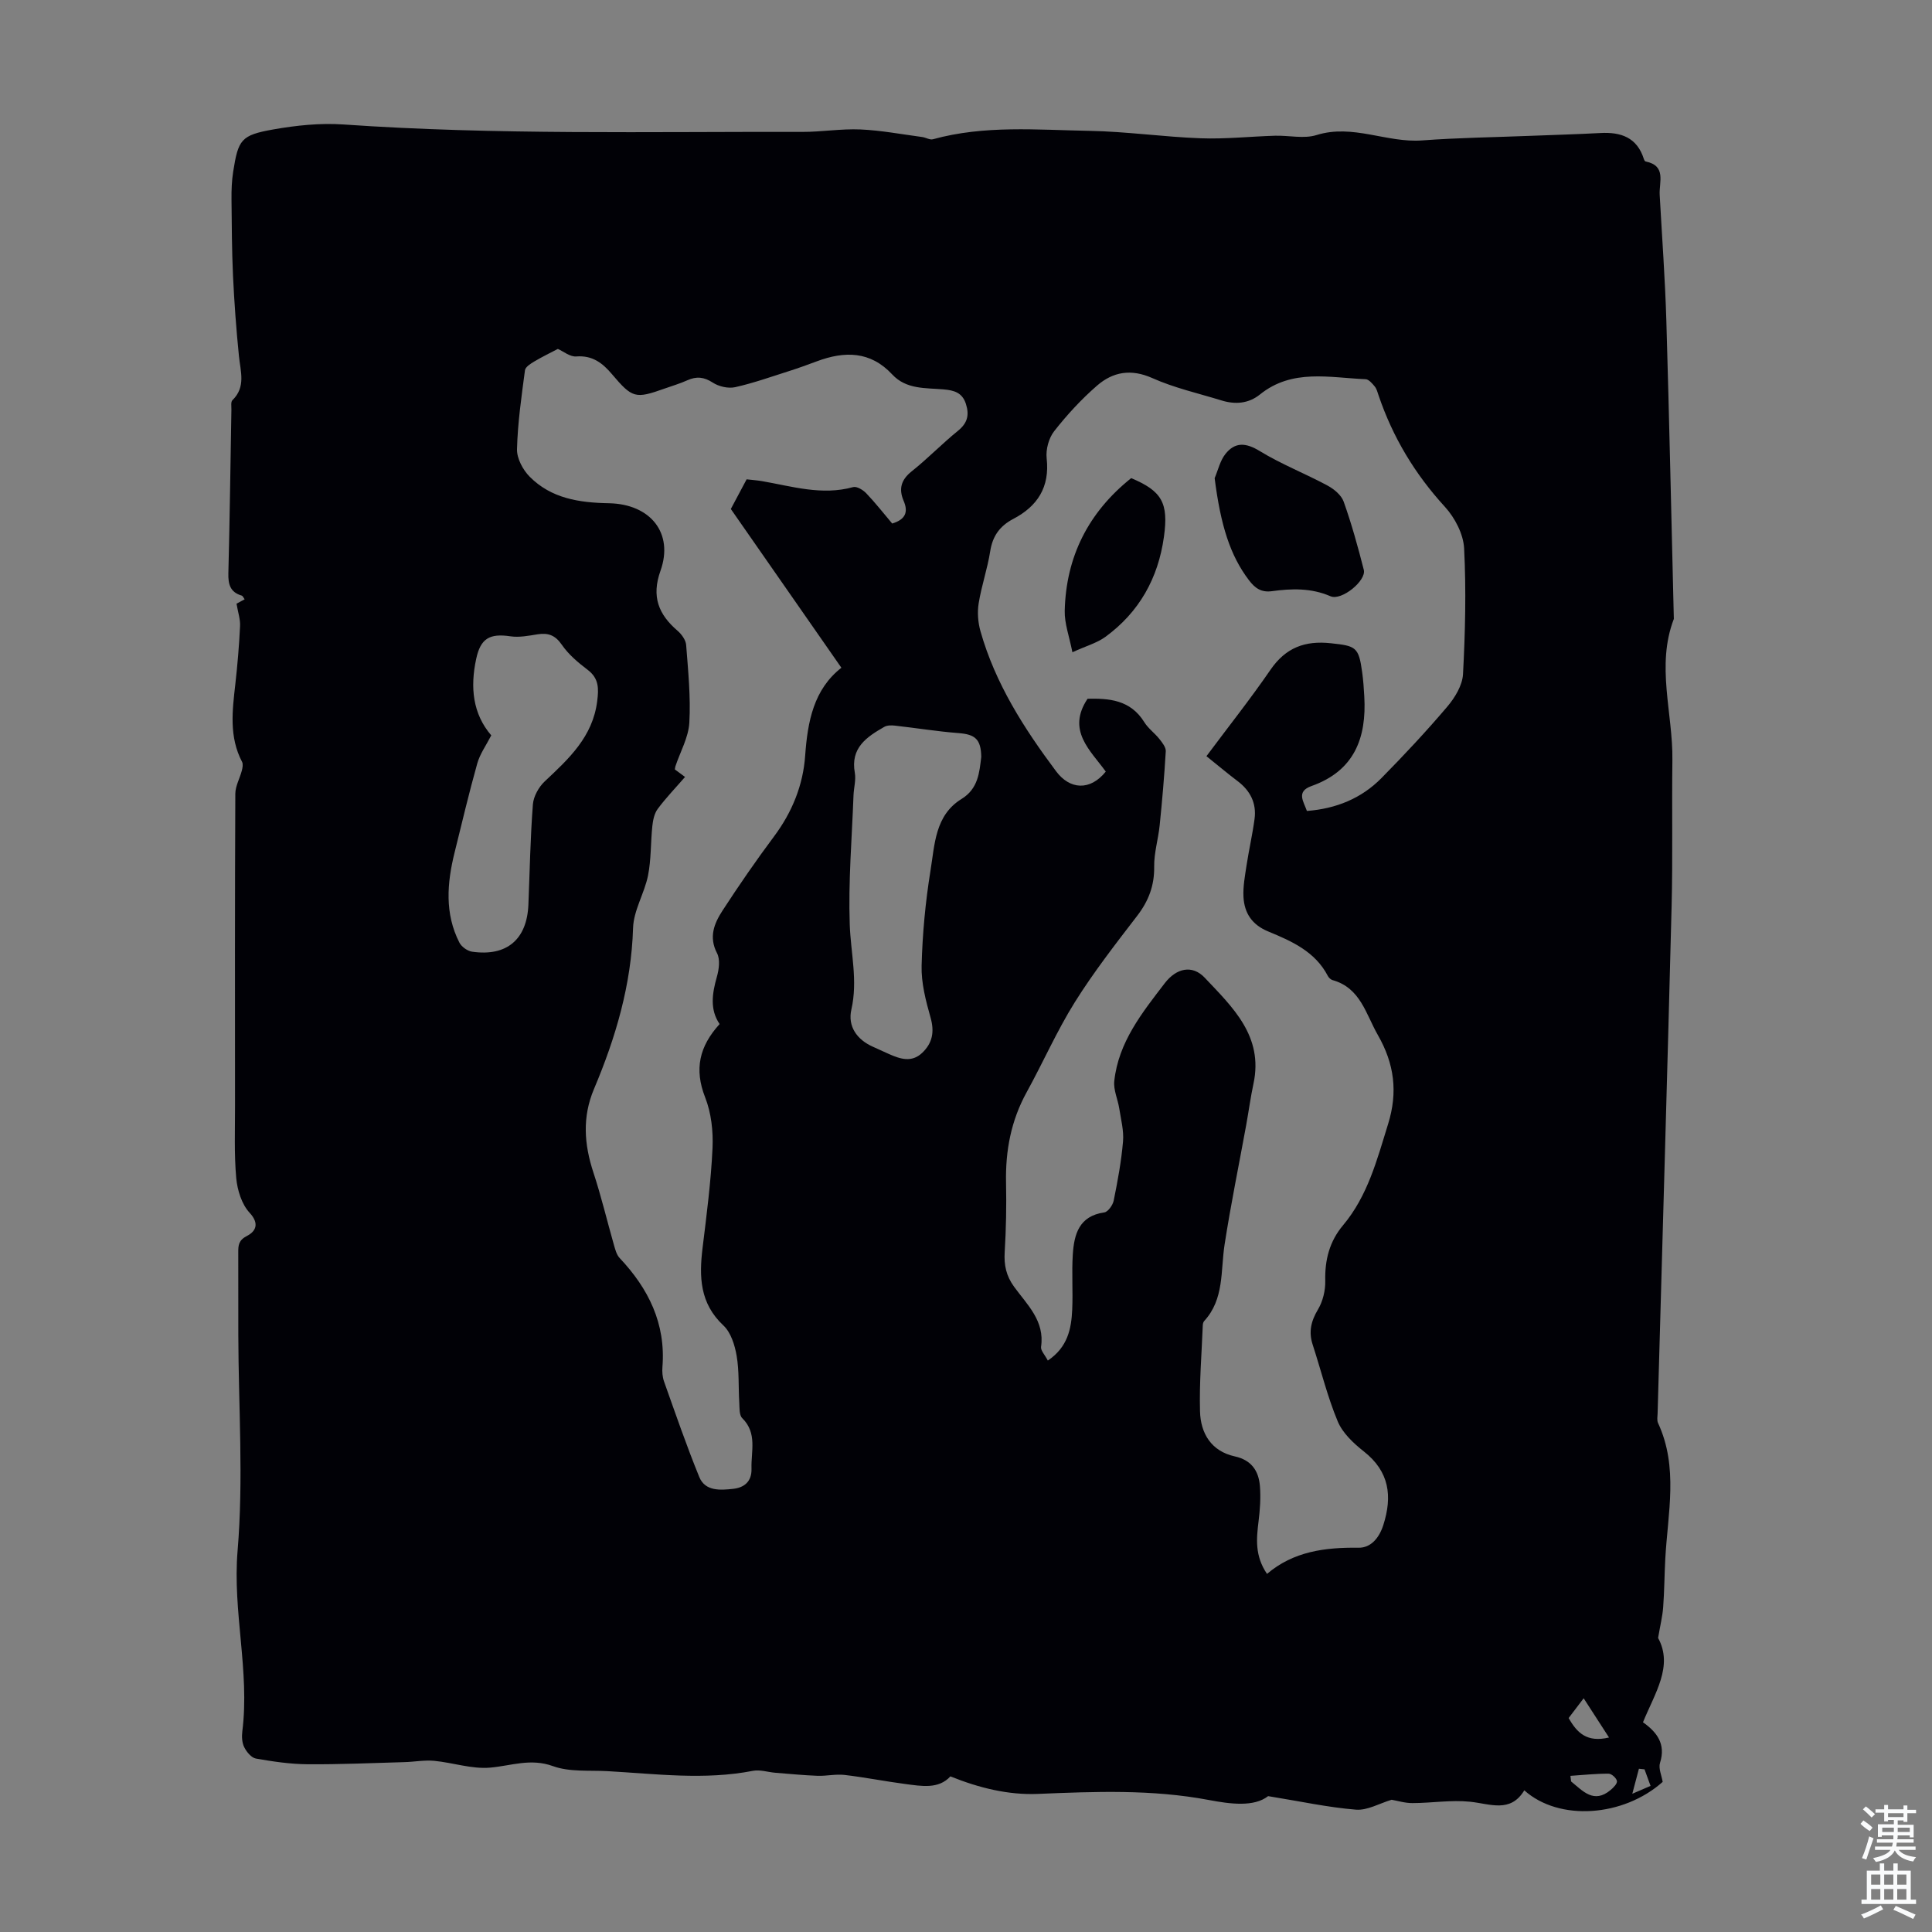 <svg enable-background="new 0 0 400 400" viewBox="0 0 400 400" xmlns="http://www.w3.org/2000/svg"><rect x="0" y="0" width="400" height="400" fill="#808080" stroke="none"/><g fill="#010106"><path d="m48.97 124.99c.24-.13.92-.5 1.68-.91-.24-.32-.38-.7-.61-.77-2.36-.69-2.82-2.31-2.76-4.6.29-11.3.43-22.6.63-33.9.01-.67-.15-1.6.21-1.95 2.82-2.75 1.67-5.94 1.35-9.14-.56-5.54-.97-11.1-1.23-16.66-.24-5.26-.26-10.52-.31-15.78-.02-1.9.05-3.82.34-5.69 1.05-6.69 1.62-7.6 8.25-8.78 4.78-.85 9.76-1.37 14.58-1.04 31.63 2.2 63.31 1.46 94.97 1.54 4.02.01 8.05-.68 12.05-.51 4.29.19 8.55 1 12.82 1.57.75.1 1.57.64 2.22.46 10.67-2.95 21.56-1.93 32.37-1.74 7.7.14 15.37 1.26 23.07 1.54 5.12.19 10.26-.38 15.39-.53 2.87-.08 5.97.68 8.59-.14 7.53-2.35 14.54 1.67 21.89 1.11 7.47-.56 14.97-.65 22.46-.95 4.81-.19 9.61-.32 14.42-.58 4.24-.23 7.58.91 8.99 5.37.06.2.21.49.36.52 4.37.88 2.77 4.28 2.92 6.92.48 8.68 1.12 17.36 1.38 26.05.61 20.58 1.04 41.16 1.55 61.74-3.72 9.71-.17 19.5-.3 29.26-.13 10.06.09 20.13-.16 30.19-.89 35.01-1.93 70.02-2.9 105.03-.02.67-.17 1.44.09 2 4.26 9.18 2.01 18.69 1.5 28.11-.18 3.35-.19 6.71-.44 10.05-.14 1.88-.61 3.74-1.05 6.34 3.18 5.81-.66 11.41-3.13 17.46 2.86 2.02 4.78 4.47 3.53 8.4-.36 1.13.33 2.6.55 3.94-8.15 7.25-21.44 8.21-28.65 1.75-2.88 4.75-7.05 2.79-11.22 2.36-3.92-.41-7.95.27-11.93.28-1.55.01-3.09-.48-4.32-.69-2.52.75-5.02 2.24-7.39 2.05-5.72-.46-11.38-1.7-18.18-2.8-2.92 2.29-7.82 1.64-12.27.8-11.79-2.23-23.55-1.75-35.41-1.26-6.09.25-12.13-1.22-18.1-3.63-2.45 2.68-5.95 2.02-9.33 1.58-4.21-.55-8.39-1.39-12.6-1.88-1.83-.21-3.73.25-5.6.18-2.91-.11-5.82-.4-8.73-.63-1.54-.13-3.16-.68-4.62-.4-10.04 1.96-20.07.63-30.09.07-3.8-.21-7.86.21-11.31-1.04-4.65-1.69-8.66-.07-13.02.31-3.79.33-7.7-1.04-11.59-1.41-2.04-.19-4.13.22-6.2.27-6.68.19-13.36.49-20.04.44-3.56-.03-7.14-.56-10.66-1.18-.93-.17-1.93-1.37-2.41-2.34-.47-.94-.54-2.21-.4-3.29 1.56-12.49-2.04-24.77-.98-37.39 1.24-14.78.19-29.75.15-44.63-.02-5.71.01-11.42-.01-17.13-.01-1.49.06-2.53 1.81-3.43 1.73-.89 2.69-2.47.53-4.8-1.63-1.76-2.53-4.68-2.76-7.17-.45-5-.24-10.06-.25-15.1-.01-21.49-.04-42.98.06-64.47.01-1.6.93-3.19 1.35-4.8.15-.57.29-1.33.05-1.8-2.72-5.18-2.02-10.61-1.4-16.08.45-4 .79-8.02.98-12.04.08-1.37-.42-2.79-.73-4.63zm167.97 156.7c4.13-2.78 4.87-6.59 5.05-10.55.17-3.79-.12-7.61.12-11.4.27-4.19 1.29-7.98 6.51-8.72.78-.11 1.77-1.51 1.96-2.45.82-4.05 1.58-8.13 1.93-12.24.19-2.24-.43-4.56-.78-6.83-.3-1.91-1.23-3.85-1.03-5.68.86-8.05 5.76-14.14 10.46-20.27 2.37-3.09 5.67-3.88 8.27-1.12 5.74 6.08 12.2 12.1 10.09 21.93-.61 2.84-.99 5.72-1.51 8.58-1.5 8.24-3.19 16.44-4.47 24.72-.85 5.46-.04 11.3-4.23 15.85-.2.22-.28.61-.29.93-.23 5.92-.73 11.85-.57 17.76.12 4.57 2.33 8.26 7.2 9.33 3.44.75 4.94 2.99 5.2 6.12.2 2.42.02 4.91-.28 7.33-.44 3.6-.8 7.12 1.75 10.88 5.5-4.68 12.05-5.51 18.97-5.42 2.52.03 4.24-2 5.1-4.66 1.93-6.02 1.27-11.12-4.04-15.29-2.13-1.68-4.38-3.79-5.39-6.21-2.14-5.13-3.46-10.6-5.19-15.9-.86-2.65-.33-4.87 1.1-7.26 1.01-1.7 1.56-3.95 1.51-5.94-.1-4.34.87-8.15 3.69-11.51 5.1-6.07 7.02-13.54 9.31-20.92 2.07-6.64 1.3-12.51-2.11-18.46-2.51-4.38-3.59-9.75-9.38-11.37-.38-.11-.79-.5-.98-.87-2.63-5.06-7.5-7.2-12.34-9.2-3.35-1.38-4.93-3.79-5.12-7.12-.12-2.18.31-4.41.64-6.6.49-3.2 1.22-6.36 1.65-9.56.44-3.27-.88-5.87-3.52-7.86-1.95-1.47-3.81-3.04-6.44-5.15 4.54-6.09 9.11-11.85 13.26-17.89 3.15-4.58 7.12-6.08 12.53-5.49 5.13.55 5.74.75 6.45 5.98.23 1.66.35 3.33.44 5.01.5 8.62-2.06 15.43-10.93 18.57-3.24 1.15-1.63 3.2-.95 5.16 6.07-.47 11.28-2.6 15.42-6.79 4.71-4.78 9.3-9.69 13.64-14.8 1.58-1.86 3.13-4.41 3.26-6.72.46-8.67.67-17.4.23-26.06-.15-2.95-1.91-6.33-3.96-8.58-6.23-6.8-10.82-14.43-13.76-23.12-.21-.63-.39-1.34-.8-1.83-.51-.62-1.23-1.47-1.88-1.49-7.48-.31-15.2-2.22-21.87 3.16-2.36 1.9-5.12 2.11-7.95 1.24-4.8-1.48-9.77-2.59-14.33-4.63-4.42-1.97-8.16-1.3-11.45 1.56-3.25 2.82-6.22 6.05-8.88 9.44-1.12 1.43-1.75 3.79-1.55 5.61.67 5.97-1.9 9.92-6.92 12.55-2.78 1.46-4.28 3.54-4.77 6.7-.57 3.63-1.81 7.16-2.39 10.79-.3 1.86-.14 3.95.38 5.77 3.06 10.81 8.99 20.07 15.65 28.98 2.85 3.81 7.03 4.11 10.29.07-3.18-4.4-8.15-8.51-3.77-15.08 4.41-.1 8.87.2 11.74 4.84.81 1.31 2.16 2.27 3.13 3.49.59.75 1.37 1.72 1.32 2.55-.3 5.11-.74 10.21-1.26 15.3-.29 2.87-1.18 5.72-1.14 8.57.06 3.92-1.15 7.1-3.51 10.18-4.49 5.84-9.03 11.68-12.93 17.91-3.72 5.95-6.56 12.45-9.96 18.62-3.23 5.86-4.41 12.1-4.27 18.72.1 4.8.01 9.61-.28 14.4-.16 2.69.31 4.9 1.94 7.15 2.69 3.71 6.39 7.06 5.59 12.45-.11.75.82 1.7 1.4 2.84zm-75.11-120.83c-2.05 2.36-4 4.38-5.66 6.62-.7.94-.98 2.32-1.11 3.54-.36 3.41-.23 6.89-.89 10.23-.74 3.69-2.99 7.23-3.1 10.88-.36 11.74-3.59 22.68-8.09 33.33-2.46 5.83-2.04 11.47-.12 17.3 1.63 4.95 2.83 10.03 4.26 15.04.27.93.54 1.99 1.17 2.66 5.98 6.34 9.57 13.58 8.86 22.55-.08.98 0 2.06.32 2.98 2.36 6.63 4.65 13.3 7.31 19.81 1.22 3 4.41 2.73 6.99 2.45 2.18-.23 3.91-1.4 3.82-4.2-.11-3.58 1.23-7.33-1.92-10.44-.64-.63-.55-2.11-.61-3.22-.2-3.24 0-6.53-.55-9.71-.38-2.2-1.19-4.81-2.73-6.25-4.91-4.59-5.05-10.09-4.32-16.07.84-6.87 1.74-13.75 2.06-20.65.16-3.5-.26-7.29-1.53-10.52-2.28-5.82-1.22-10.54 3-15.17-2.06-3.01-1.55-6.33-.57-9.78.44-1.54.71-3.59.04-4.88-1.76-3.36-.59-6.18 1.11-8.8 3.41-5.25 6.97-10.41 10.71-15.42 3.73-5 5.99-10.59 6.42-16.68.51-7.14 1.78-13.73 7.5-18.21-7.65-10.99-15.08-21.66-22.89-32.87.77-1.44 2.01-3.77 3.27-6.14 1.19.14 2.19.2 3.17.37 6.24 1.08 12.41 3.03 18.88 1.24.75-.21 2.05.58 2.71 1.27 1.91 2 3.62 4.19 5.38 6.27 2.75-.83 3.37-2.37 2.37-4.69-1.05-2.46-.55-4.35 1.66-6.11 3.32-2.64 6.29-5.73 9.59-8.4 1.95-1.59 2.38-3.23 1.65-5.54-.75-2.38-2.46-2.84-4.63-3.03-3.73-.33-7.72.04-10.63-3.09-4.53-4.87-9.87-4.87-15.62-2.72-1.88.7-3.77 1.39-5.69 2-3.72 1.18-7.41 2.5-11.21 3.35-1.43.32-3.38-.13-4.63-.94-1.83-1.19-3.38-1.34-5.29-.48-1.52.69-3.14 1.15-4.72 1.72-6.02 2.14-6.64 2-10.86-2.98-1.96-2.32-4.05-3.94-7.41-3.68-1.29.1-2.68-1.07-3.8-1.56-1.43.75-3.2 1.6-4.88 2.6-.76.45-1.84 1.13-1.93 1.82-.72 5.43-1.51 10.88-1.65 16.34-.05 1.9 1.21 4.27 2.62 5.69 4.46 4.51 10.27 5.39 16.39 5.5 8.67.16 13.46 6.23 10.7 13.97-1.91 5.34-.42 9.04 3.54 12.44.83.72 1.69 1.9 1.77 2.93.41 5.35.96 10.75.66 16.08-.17 3.05-1.87 6.02-2.88 9.03-.06.18-.07.39-.12.66.58.43 1.19.88 2.11 1.56zm61.33-4.15c-.06-3.68-1.28-4.67-4.7-4.93-4.41-.34-8.8-1.06-13.2-1.55-.71-.08-1.59-.08-2.18.26-3.66 2.09-7.03 4.35-6.1 9.5.27 1.49-.21 3.11-.27 4.67-.33 8.91-1.09 17.85-.78 26.74.2 5.87 1.7 11.63.34 17.6-.8 3.5 1.15 6.24 4.44 7.71 1.12.5 2.23 1.02 3.35 1.52 2.33 1.03 4.69 1.81 6.86-.24 2.14-2.03 2.58-4.36 1.74-7.32-.99-3.5-1.95-7.19-1.85-10.76.17-6.57.79-13.18 1.84-19.67.88-5.37.92-11.43 6.42-14.82 3.49-2.14 3.7-5.55 4.09-8.71zm-101.45-4.46c-1.07 2.09-2.34 3.84-2.89 5.79-1.72 6.12-3.18 12.31-4.71 18.49-1.56 6.31-2.07 12.6 1 18.62.44.87 1.67 1.75 2.64 1.89 7.17 1.03 11.36-2.54 11.65-9.76.28-6.92.4-13.85.93-20.74.13-1.66 1.21-3.6 2.46-4.77 4.98-4.68 9.92-9.21 10.85-16.58.33-2.61.39-4.72-1.97-6.51-1.98-1.5-3.97-3.18-5.35-5.19-1.38-2-2.84-2.51-5.05-2.16-1.85.3-3.79.68-5.6.41-4.3-.64-6.19.44-7.09 4.72-1.25 5.82-.72 11.32 3.13 15.79zm223.06 203.45c1.72 3.04 3.77 5.13 8.36 4.03-1.8-2.79-3.41-5.28-5.25-8.12-1.28 1.67-2.2 2.89-3.11 4.09zm.37 11.97c.05.39.09.77.14 1.16 2.42 1.96 4.69 4.69 8.18 1.77.59-.49 1.41-1.33 1.31-1.86-.11-.61-1.11-1.52-1.73-1.52-2.63-.01-5.26.27-7.9.45zm15.34-1.35c-.39-.04-.78-.08-1.16-.12-.39 1.45-.77 2.91-1.37 5.18 1.87-.81 2.73-1.18 3.78-1.63-.46-1.25-.86-2.34-1.25-3.43z"/><path d="m251.48 99c.71-1.68 1.12-3.59 2.2-4.97 2.01-2.57 4.27-2.4 7.16-.63 4.45 2.72 9.38 4.64 13.99 7.12 1.36.73 2.89 1.99 3.37 3.36 1.64 4.61 2.95 9.35 4.16 14.1.57 2.22-4.6 6.46-6.89 5.47-4.01-1.74-8.05-1.61-12.15-1.05-2.22.3-3.52-.66-4.75-2.29-3.89-5.12-5.85-11.35-7.09-21.11z"/><path d="m222.03 135.04c-.65-3.3-1.65-5.95-1.59-8.57.26-11.2 4.89-20.39 13.76-27.48 6.36 2.68 7.76 5.12 6.78 12.15-1.19 8.59-5.13 15.61-12.14 20.73-1.74 1.26-3.95 1.86-6.81 3.17z"/></g><path d="m385.2 377.6.6-.7c.6.4 1.3.9 1.9 1.5l-.6.7c-.8-.5-1.4-1-1.9-1.5zm.3 7.1c.6-1.4 1.1-2.9 1.5-4.5.3.1.6.3.9.4-.5 1.4-1 2.9-1.5 4.4zm.2-10.1.6-.6c.7.5 1.3 1.1 1.9 1.6l-.7.7c-.6-.6-1.2-1.2-1.8-1.7zm8.4-.8h.8v.9h1.8v.7h-1.8v1.8h-.8v-.3h-1.2v.9h3.3v2.6h-.8v-.4h-2.5c0 .3 0 .6-.1.8h3.4v.7h-3.5c0 .3-.1.6-.1.8h4v.7h-3.5c.7.9 1.9 1.3 3.6 1.5-.2.2-.4.5-.6.9-1.9-.3-3.2-1.1-3.8-2.3-.5 1.1-1.8 2-3.9 2.4-.2-.3-.4-.5-.6-.8 1.9-.4 3.1-.9 3.6-1.7h-3.2v-.7h3.5c.1-.2.1-.5.2-.8h-3.3v-.7h3.4c0-.2 0-.5 0-.8h-2.4v.3h-.8v-2.6h3.3v-.9h-1.2v.3h-.8v-1.8h-1.8v-.7h1.8v-.9h.8v.9h3.2zm-4.4 5.5h2.4c0-.3 0-.6 0-.9h-2.4zm1.2-3.1h3.2v-.8h-3.2zm4.4 2.2h-2.4v.9h2.5v-.9z" fill="#fafbfc"/><path d="m389.2 385.8h.9v1.5h1.9v-1.5h.9v1.5h2.7v6h1.1v.9h-11.3v-.9h1.1v-6h2.7zm.2 8.7.5.8c-1.2.6-2.5 1.3-4 1.9-.2-.3-.3-.6-.6-.8 1.6-.6 3-1.3 4.1-1.9zm-2-4.3h1.9v-2.1h-1.9zm0 3.1h1.9v-2.2h-1.9zm2.7-3.1h1.9v-2.1h-1.9zm0 3.1h1.9v-2.2h-1.9zm2.4 1.3c1.4.6 2.7 1.2 4.1 1.8l-.5.9c-1.5-.7-2.8-1.4-4.1-1.9zm2.2-6.5h-1.9v2.1h1.9zm-1.9 5.2h1.9v-2.2h-1.9z" fill="#fafbfc"/></svg>